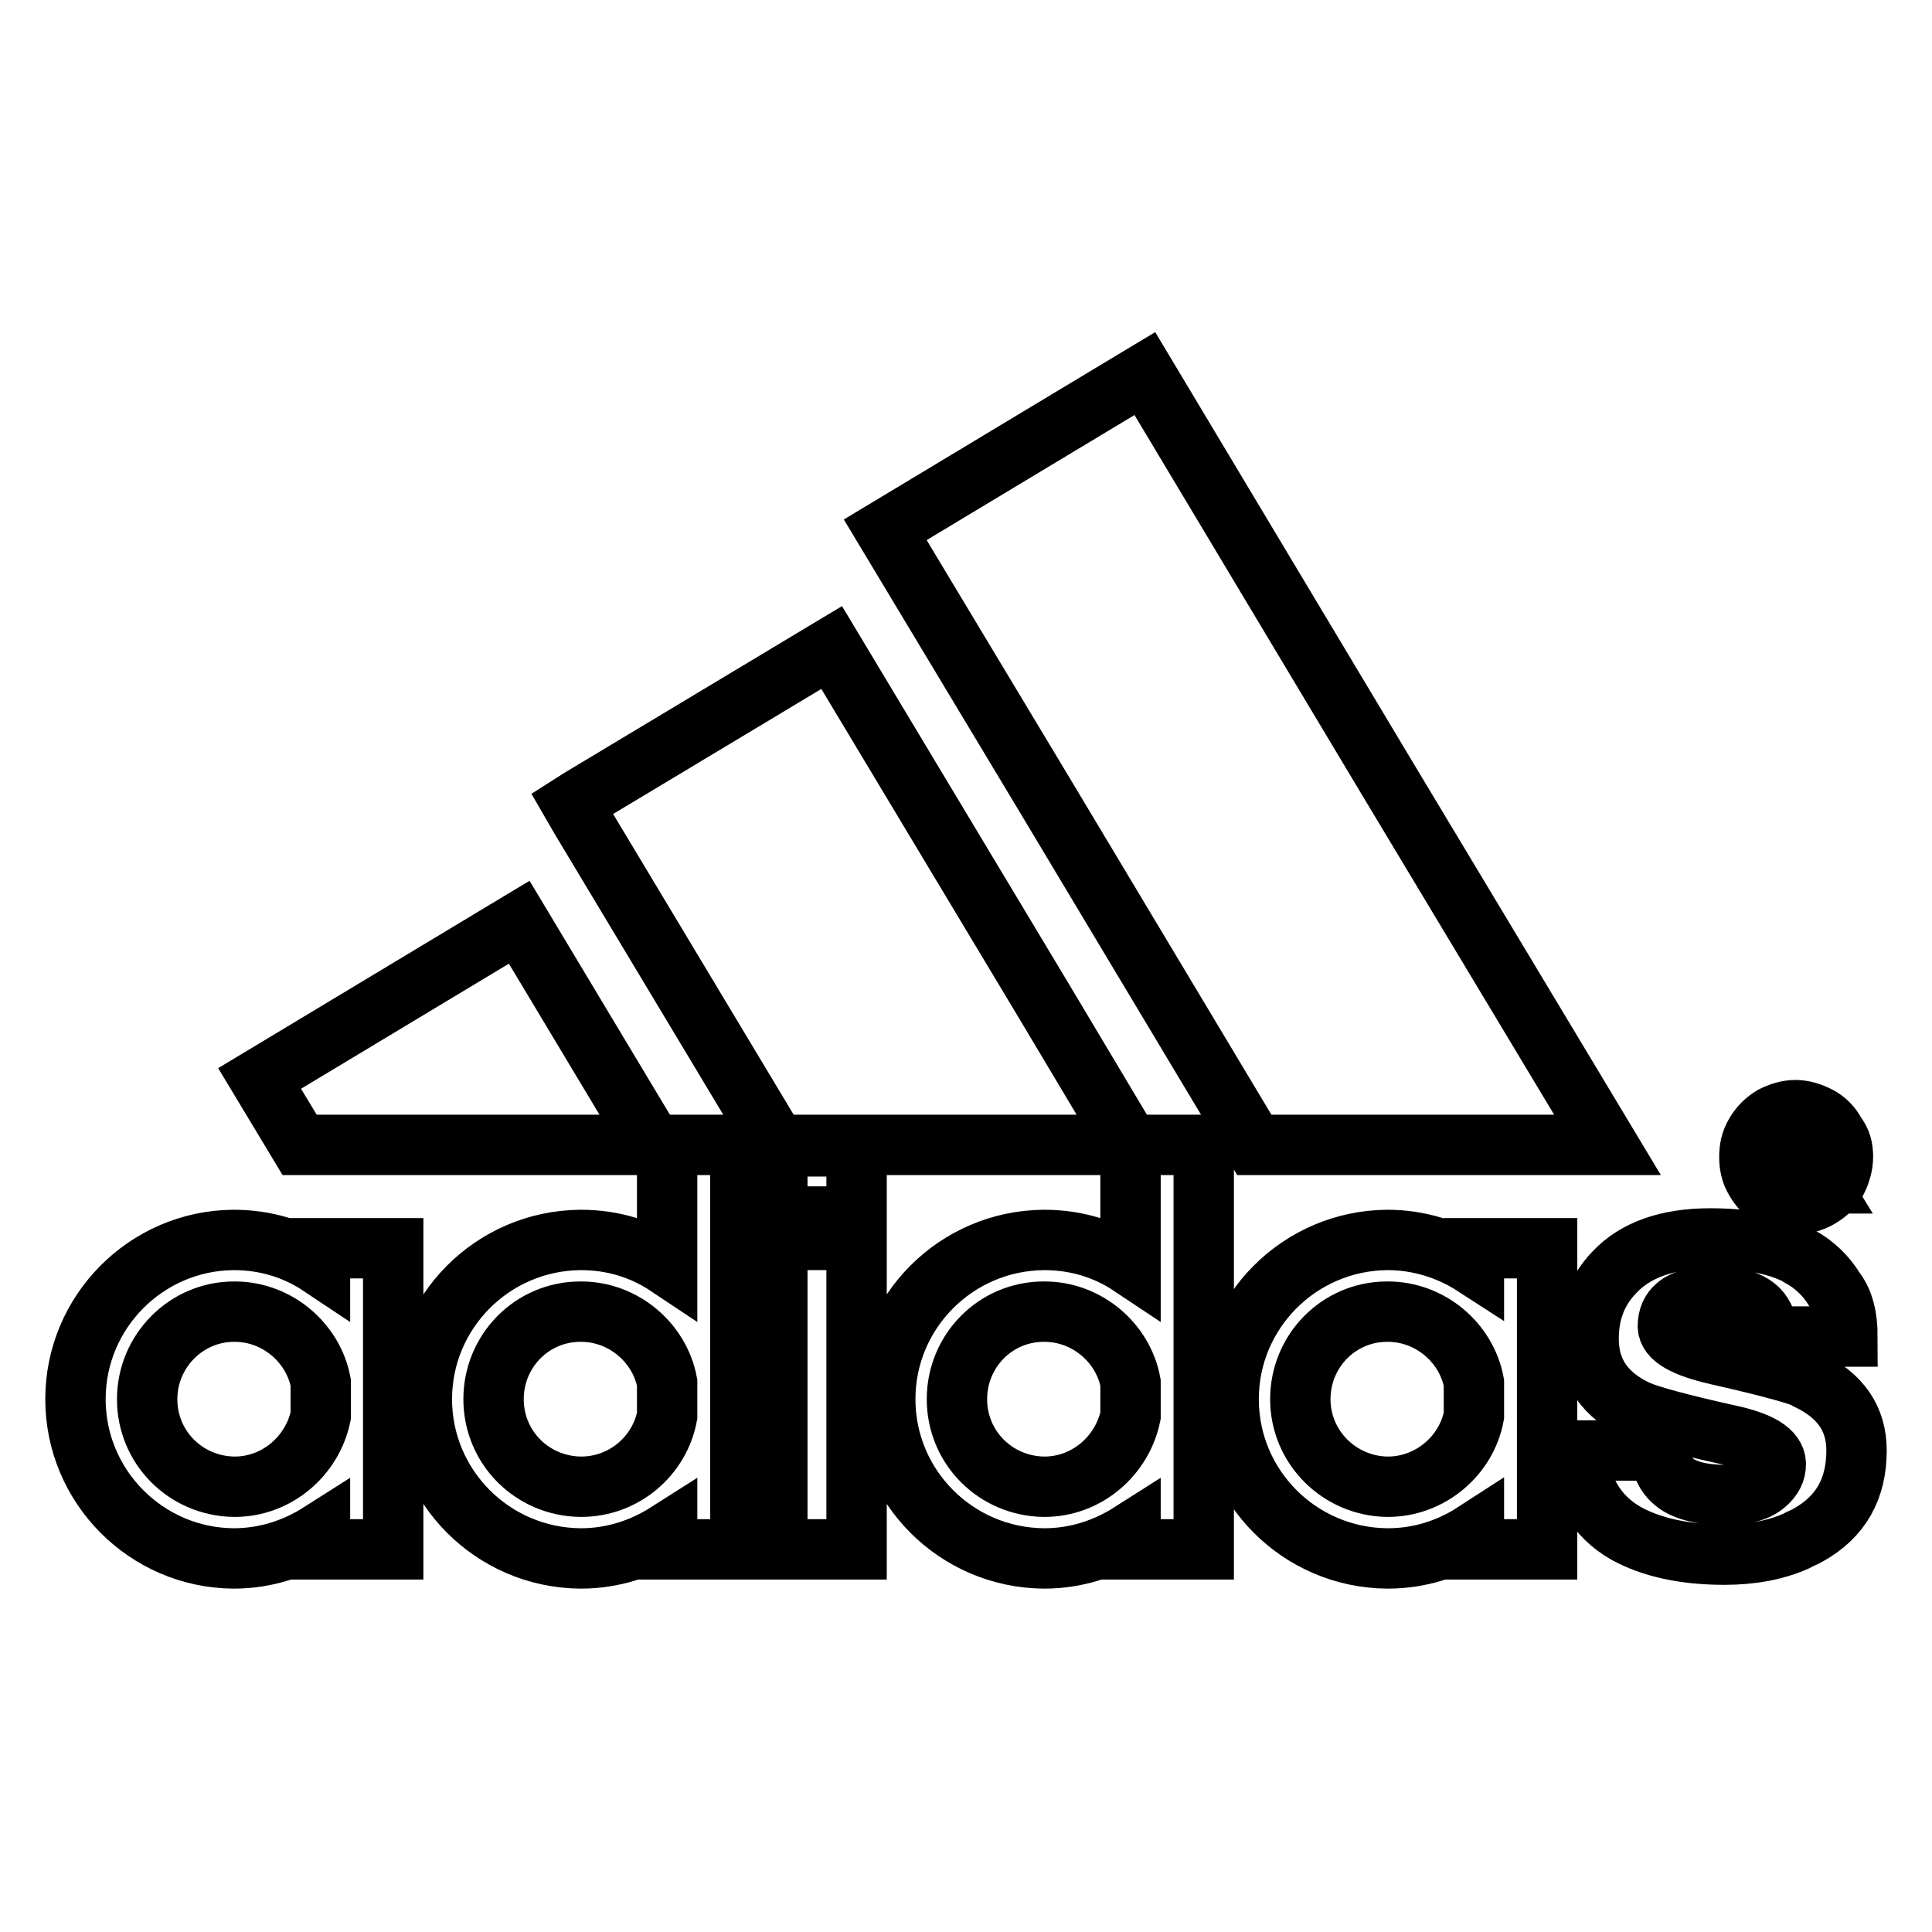 <?xml version="1.0" encoding="utf-8"?>
<!-- Svg Vector Icons : http://www.onlinewebfonts.com/icon -->
<!DOCTYPE svg PUBLIC "-//W3C//DTD SVG 1.1//EN" "http://www.w3.org/Graphics/SVG/1.1/DTD/svg11.dtd">
<svg version="1.1" xmlns="http://www.w3.org/2000/svg" xmlns:xlink="http://www.w3.org/1999/xlink" x="0px" y="0px" viewBox="0 0 256 256" enable-background="new 0 0 256 256" xml:space="preserve">
<g> <path stroke-width="8" fill-opacity="0" stroke="#000000"  d="M244.8,177.1h-10.3c-0.3-1.7-0.8-2.9-1.5-3.6c-1.1-1.1-3-1.7-5.6-1.7c-2.6,0-4.3,0.4-5.3,1.3 c-0.7,0.6-1.1,1.5-1.1,2.6c0,1.6,2.2,2.8,6.5,3.8c4.9,1.1,8.4,2,10.6,2.7c0.6,0.2,1.1,0.4,1.4,0.6c4.4,2.1,6.5,5.2,6.5,9.4 c0,5.1-2.1,8.8-6.4,11.2c-0.5,0.3-1.1,0.5-1.6,0.8c-2.7,1.2-5.9,1.8-9.5,1.8c-5.4,0-9.7-1-13-2.8c-2.1-1.2-3.6-2.7-4.7-4.6 s-1.6-4-1.6-6.4h10.8c0,1.8,0.7,3.3,2,4.3c1.3,1,3.6,1.6,6.7,1.6c2.4,0,4.2-0.5,5.3-1.5c0.9-0.8,1.3-1.6,1.3-2.6 c0-1.7-2.1-3-6.4-3.9c-6.3-1.4-10.3-2.5-11.9-3.2c-4.3-2-6.5-5.1-6.5-9.5c0-3.5,1.1-6.4,3.4-8.8c2.8-3,7.1-4.5,12.7-4.5 c4.7,0,8.4,0.7,11.2,2c0.2,0.1,0.5,0.2,0.7,0.4c2,1.1,3.5,2.6,4.6,4.4C244.3,172.4,244.8,174.6,244.8,177.1L244.8,177.1z  M239.3,151.9c0-0.2,0-0.4-0.1-0.5c-0.1-0.2-0.2-0.3-0.5-0.4c-0.1,0-0.4-0.1-0.7-0.1h-1.6v2h1.6c0.5,0,0.8-0.1,1-0.3 C239.2,152.5,239.3,152.2,239.3,151.9L239.3,151.9z M240.2,150.9c0.2,0.3,0.3,0.6,0.3,1c0,0.5-0.2,0.9-0.5,1.3 c-0.4,0.4-0.8,0.6-1.4,0.6c0.2,0.1,0.4,0.2,0.6,0.4l1,1.3l0.8,1.3h-1.3l-0.6-1.1c-0.4-0.7-0.7-1.2-1-1.4c0,0-0.1-0.1-0.1-0.1 l-0.8-0.2h-0.6v2.8h-1.1V150h2.3c0.1,0,0.3,0,0.4,0c0.6,0,1,0.1,1.3,0.2C239.7,150.3,240,150.5,240.2,150.9L240.2,150.9z"/> <path stroke-width="8" fill-opacity="0" stroke="#000000"  d="M243.2,153.3c0-0.9-0.2-1.8-0.7-2.6c-0.5-0.8-1.1-1.5-1.9-1.9c-0.8-0.4-1.7-0.7-2.5-0.7h0 c-0.9,0-1.7,0.2-2.5,0.7c-0.8,0.4-1.5,1.1-1.9,1.9c-0.5,0.8-0.7,1.7-0.7,2.6c0,0.9,0.2,1.7,0.7,2.6c0.4,0.8,1.1,1.4,1.9,1.9 c0.8,0.5,1.7,0.7,2.6,0.7h0c0.9,0,1.7-0.2,2.6-0.7c0.8-0.5,1.5-1.1,1.9-1.9C243,155,243.2,154.2,243.2,153.3L243.2,153.3z  M244.2,153.3c0,1-0.3,2.1-0.8,3.1c-0.5,1-1.3,1.7-2.3,2.3c-1,0.6-2,0.8-3.1,0.8h0c-1.1,0-2.1-0.2-3.1-0.8c-1-0.5-1.7-1.3-2.3-2.3 c-0.6-1-0.8-2-0.8-3.1c0-1.1,0.2-2.1,0.8-3.1c0.6-1,1.3-1.7,2.3-2.3c1-0.5,2-0.8,3-0.8h0c1,0,2,0.3,3,0.8c1,0.5,1.8,1.3,2.3,2.3 C244,151.2,244.2,152.2,244.2,153.3L244.2,153.3z M183.8,103.1l29.2,48.6h-46.8l-27.8-46.4l-21.1-35.1l21.1-12.7l13.3-8 L183.8,103.1z M205,185.4v19.9h-9.7v-2.2c-3.4,2.2-7.3,3.4-11.4,3.4h-0.1c-11.6-0.1-21-9.5-21-21.1s9.4-21,21-21.1h0.1 c4,0,8,1.2,11.4,3.4v-2.3h9.7L205,185.4L205,185.4z M195.3,187.6v-4.4c-1-5.3-5.8-9.4-11.4-9.4h-0.1c-6.4,0-11.5,5.2-11.5,11.6 c0,6.4,5.2,11.5,11.5,11.6h0.1C189.5,197,194.3,192.9,195.3,187.6z M159.5,185.4v19.9h-9.7v-2.2c-3.3,2.1-7.2,3.4-11.4,3.4h-0.1 c-11.6-0.1-21-9.5-21-21.1s9.4-21,21-21.1h0.1c4.2,0,8.1,1.2,11.4,3.4v-16h9.7V185.4z M149.8,187.6v-4.4c-1-5.3-5.8-9.4-11.4-9.4 h-0.1c-6.4,0-11.5,5.2-11.5,11.6c0,6.4,5.1,11.5,11.5,11.6h0.1C144,197,148.7,192.9,149.8,187.6z M138.3,132.6l11.4,19.1h-46.8 l-26-43.3l-1.1-1.9l1.1-0.7l33.3-20L138.3,132.6L138.3,132.6z M103,164.3h10.5v41H103V164.3z M103,151.9h10.5v9.3H103V151.9z  M98.1,185.4v19.9h-9.7v-2.2c-3.3,2.1-7.2,3.4-11.4,3.4h-0.1c-11.6-0.1-21-9.5-21-21.1s9.4-21,21-21.1H77c4.2,0,8.1,1.2,11.4,3.4 v-16h9.7V185.4L98.1,185.4z M88.4,187.6v-4.4c-1-5.3-5.8-9.4-11.4-9.4h-0.1c-6.4,0-11.5,5.2-11.5,11.6c0,6.4,5.1,11.5,11.5,11.6H77 C82.7,197,87.4,192.9,88.4,187.6z M76.9,135.7l9.6,16H39.7l-5.3-8.8l34.4-20.7L76.9,135.7L76.9,135.7z M52.1,185.4v19.9h-9.7v-2.2 c-3.3,2.1-7.2,3.4-11.4,3.4h-0.1C19.4,206.4,10,197,10,185.4s9.4-21,20.9-21.1h0.1c4.2,0,8.1,1.2,11.4,3.4v-2.3h9.7V185.4 L52.1,185.4z M42.5,187.6v-4.4c-1-5.3-5.8-9.4-11.4-9.4h-0.1c-6.3,0-11.5,5.2-11.5,11.6c0,6.4,5.1,11.5,11.5,11.6h0.1 C36.7,197,41.4,192.9,42.5,187.6z"/></g>
</svg>